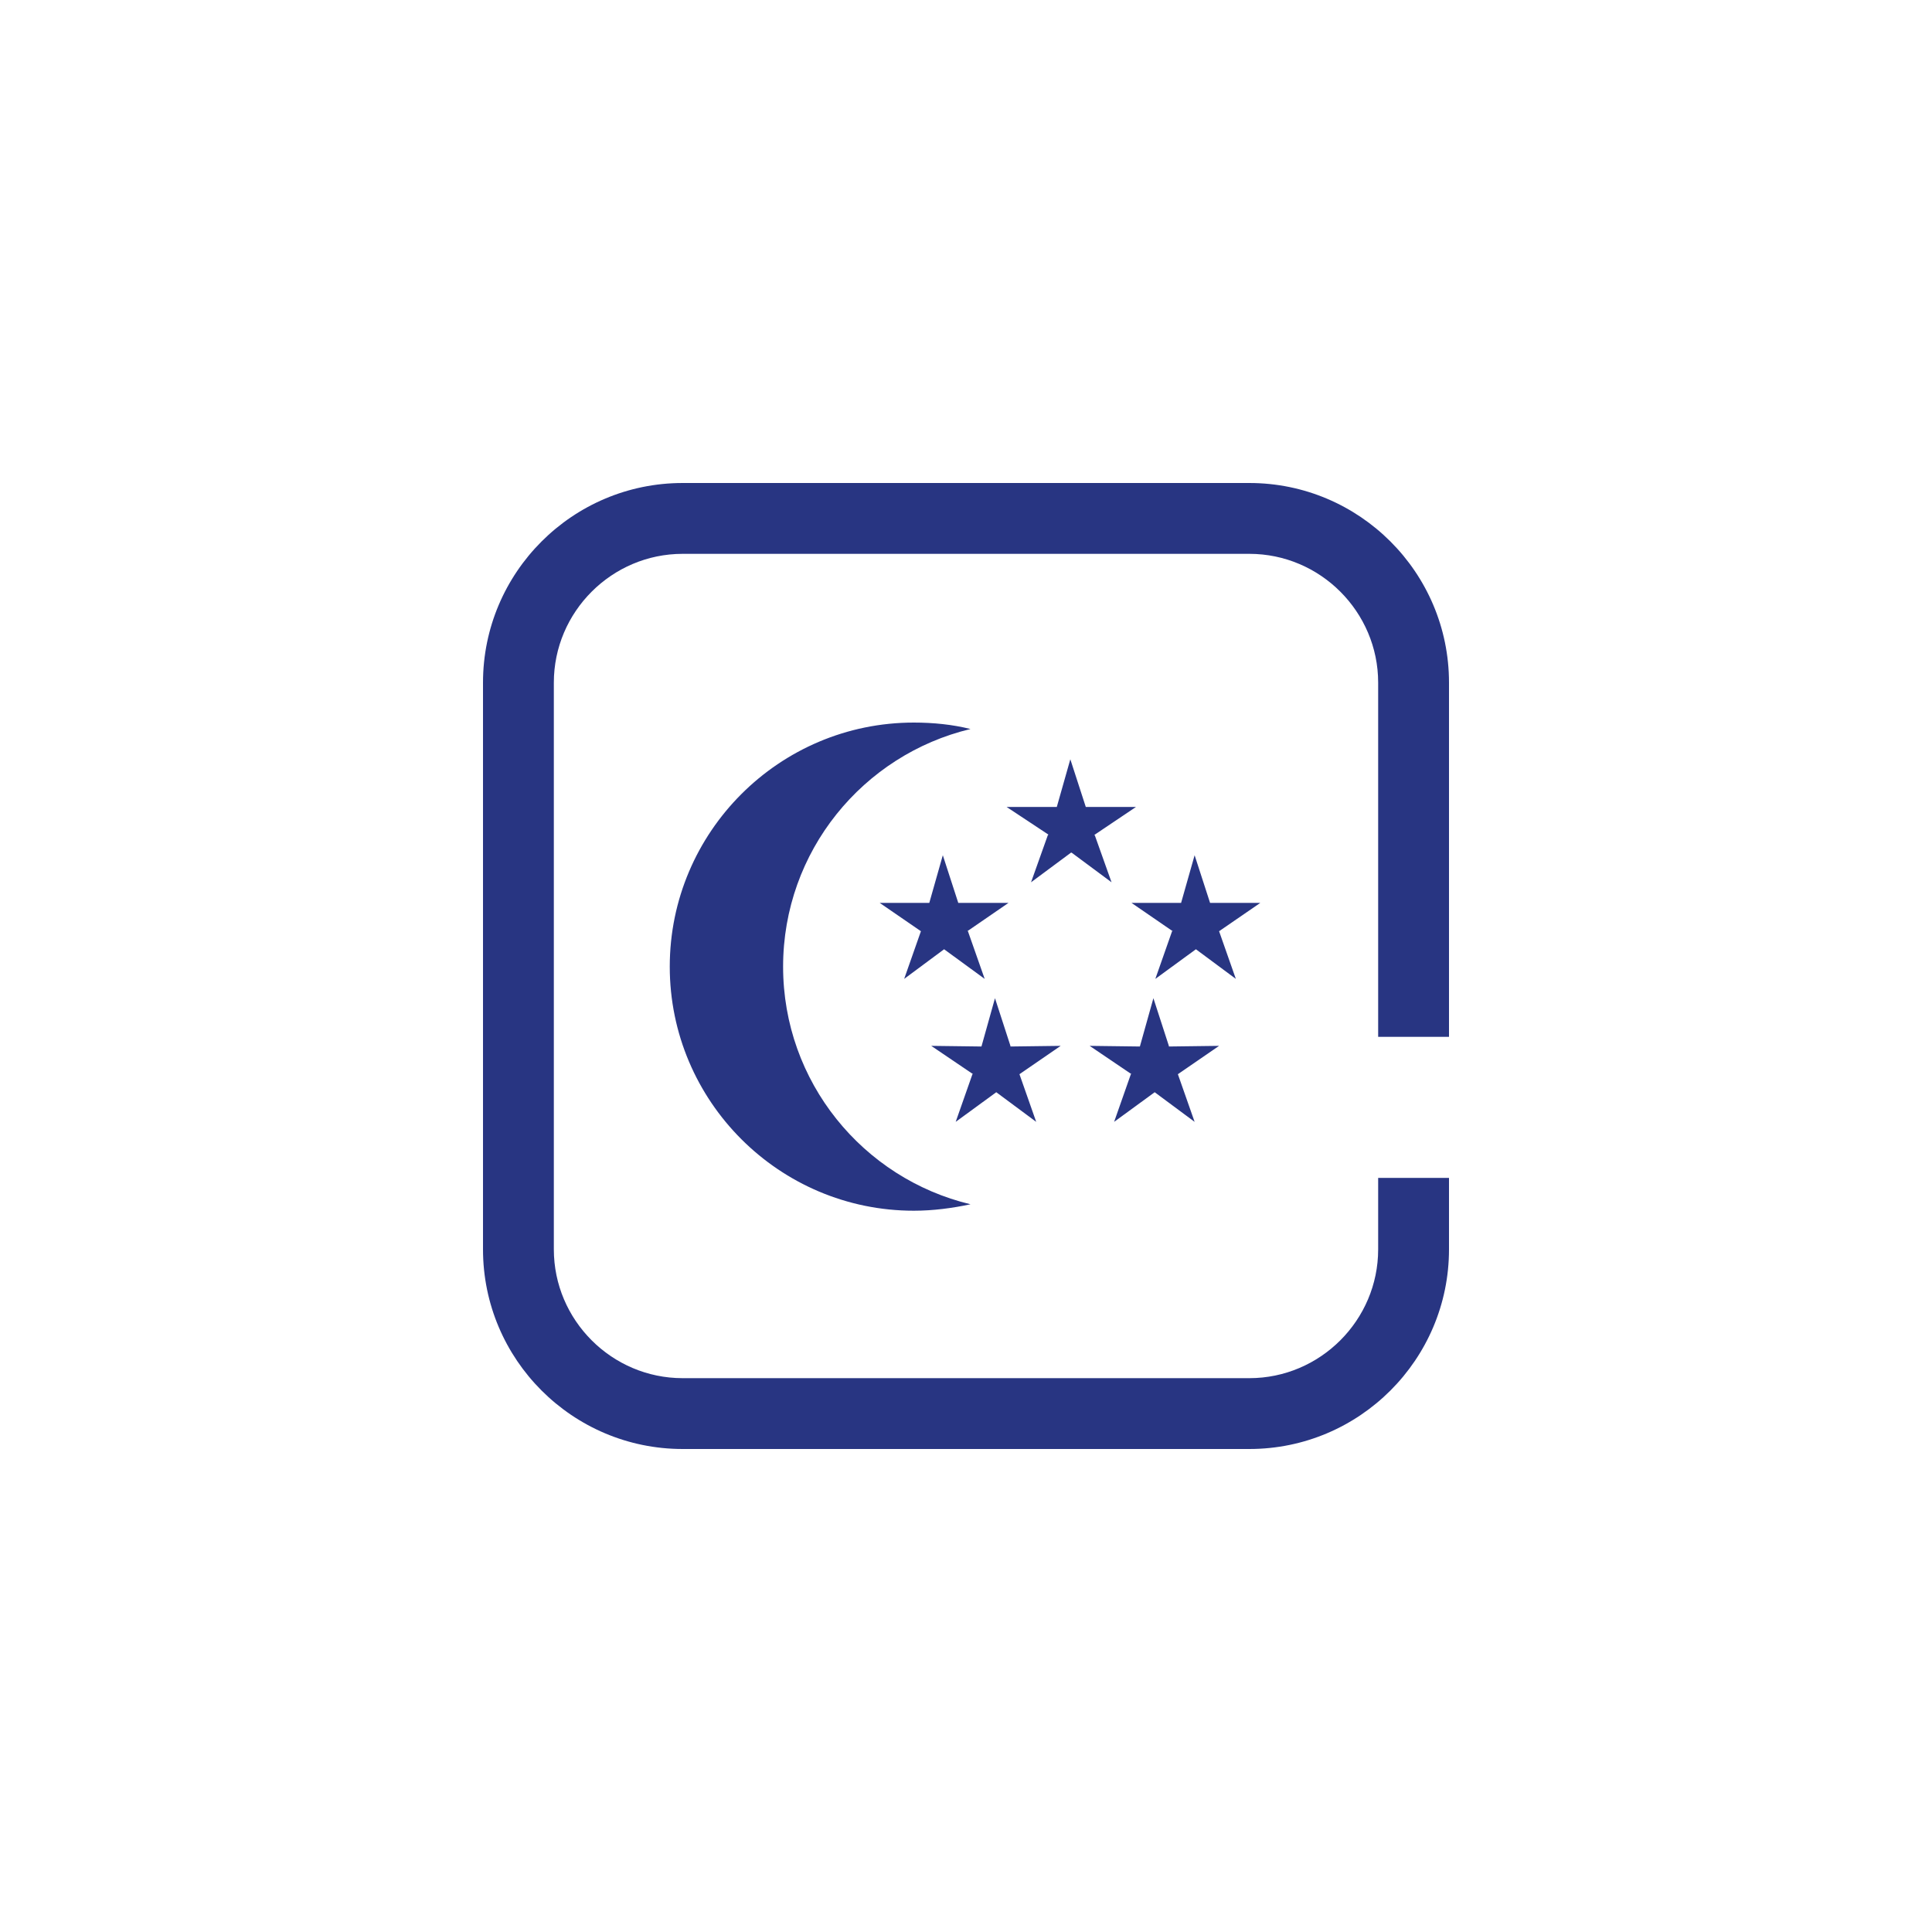 <?xml version="1.0" encoding="utf-8"?>
<!-- Generator: Adobe Illustrator 27.0.0, SVG Export Plug-In . SVG Version: 6.00 Build 0)  -->
<svg version="1.1" id="Слой_1" xmlns="http://www.w3.org/2000/svg" xmlns:xlink="http://www.w3.org/1999/xlink" x="0px" y="0px"
	 viewBox="0 0 300 300" style="enable-background:new 0 0 300 300;" xml:space="preserve">
<style type="text/css">
	.st0{fill:#283582;}
</style>
<g>
	<path class="st0" d="M104,150.1c0,20.9,17,37.9,37.9,37.9c3,0,6-0.4,8.8-1c-16.7-4-29.1-19-29.1-36.9c0-17.9,12.4-32.9,29.1-36.9
		c-2.8-0.7-5.8-1-8.8-1C121,112.2,104,129.2,104,150.1z"/>
	<polygon class="st0" points="195.7,140.2 187.9,140.2 187.9,140.3 187.9,140.2 185.5,132.8 183.4,140.2 175.7,140.2 182.1,144.6 
		182.1,144.6 182,144.6 179.4,152 185.7,147.4 185.7,147.3 185.7,147.4 191.9,152 189.3,144.6 189.3,144.6 189.3,144.6 	"/>
	<polygon class="st0" points="156.6,140.2 148.8,140.2 148.8,140.3 148.8,140.2 146.4,132.8 144.3,140.2 136.6,140.2 143,144.6 
		143.1,144.6 143,144.6 140.4,152 146.6,147.4 146.6,147.3 146.6,147.4 152.9,152 150.3,144.6 150.2,144.6 150.2,144.6 	"/>
	<polygon class="st0" points="189.3,162.4 181.5,162.5 181.5,162.5 181.5,162.4 179.1,155 177,162.5 169.2,162.4 175.7,166.8 
		175.7,166.8 175.6,166.8 173,174.2 179.3,169.6 179.3,169.5 179.3,169.6 185.5,174.2 182.9,166.8 182.8,166.8 182.9,166.8 	"/>
	<polygon class="st0" points="164.7,162.4 156.9,162.5 156.9,162.5 156.9,162.4 154.5,155 152.4,162.5 144.6,162.4 151.1,166.8 
		151.1,166.8 151,166.8 148.4,174.2 154.7,169.6 154.7,169.5 154.7,169.6 160.9,174.2 158.3,166.8 158.2,166.8 158.3,166.8 	"/>
	<polygon class="st0" points="166.4,132.4 166.4,132.4 172.6,137 170,129.7 169.9,129.6 170,129.6 176.4,125.3 168.6,125.3 
		168.6,125.3 168.6,125.3 166.2,117.9 164.1,125.3 156.3,125.3 162.8,129.6 162.8,129.6 162.7,129.7 160.1,137 166.3,132.4 	"/>
	<path class="st0" d="M225,161v-55c0-17.1-13.9-31-31-31h-88c-17.1,0-31,13.9-31,31v88c0,17.1,13.9,31,31,31h88
		c17.1,0,31-13.9,31-31v-11.1h-11V194c0,11-9,20-20,20h-88c-11,0-20-9-20-20v-88c0-11,9-20,20-20h88c11,0,20,9,20,20v55H225z"/>
</g>
</svg>
